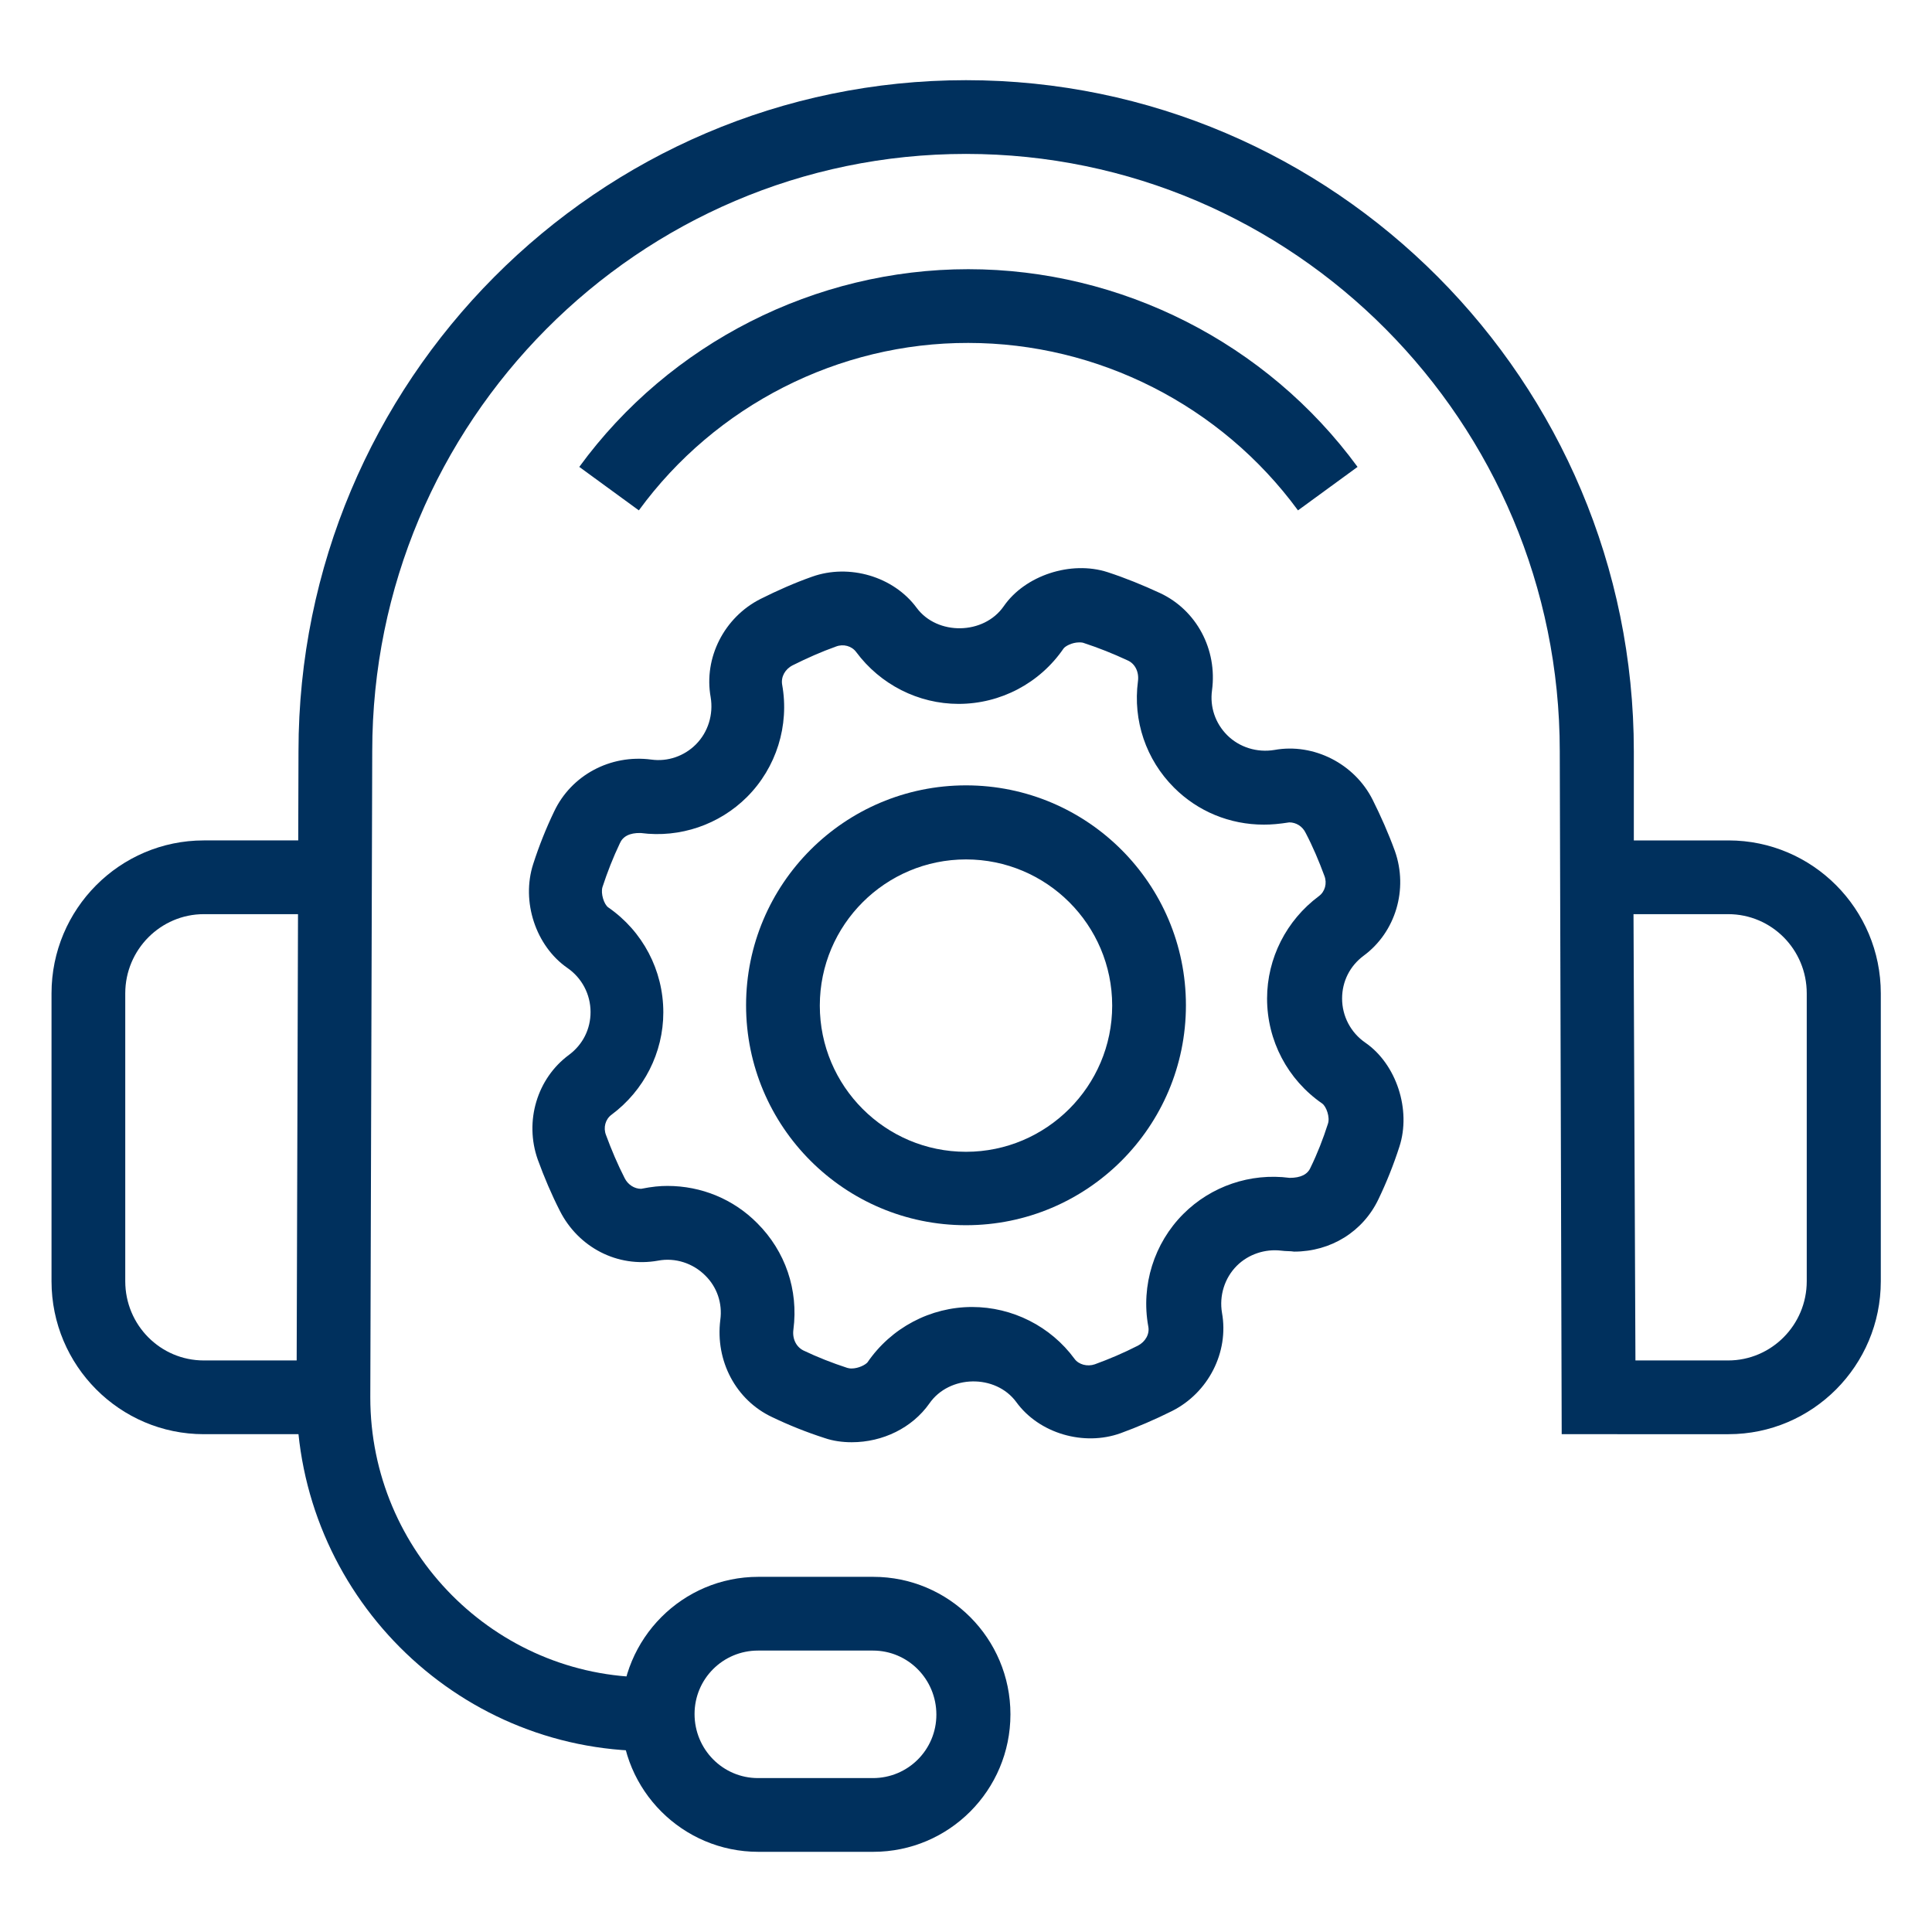 <?xml version="1.0" encoding="UTF-8"?>
<!-- Generator: Adobe Illustrator 28.0.0, SVG Export Plug-In . SVG Version: 6.00 Build 0)  -->
<svg xmlns="http://www.w3.org/2000/svg" xmlns:xlink="http://www.w3.org/1999/xlink" version="1.1" id="Ebene_1" x="0px" y="0px" width="600px" height="600px" viewBox="0 0 600 600" style="enable-background:new 0 0 600 600;" xml:space="preserve">
<style type="text/css">
	.st0{fill:#00305D;}
</style>
<g>
	<g>
		<path class="st0" d="M201.5,543.8c-60.3,0-109.4-49.3-109.4-109.9l0.6-200.6c0-114.9,93-208.4,207.3-208.4    c114.3,0,207.4,93.5,207.4,208.4V261h29.4c26.1,0,47.3,21.3,47.3,47.5v89.4c0,26.2-21.2,47.5-47.3,47.5H485l-0.6-212.1    c0-102.3-82.7-185.5-184.4-185.5s-184.4,83.2-184.4,185.5L115,434c0,47.9,38.8,86.9,86.4,86.9V543.8z M507.9,422.5h28.8    c13.4,0,24.4-11,24.4-24.6v-89.4c0-13.6-10.9-24.6-24.4-24.6h-29.4L507.9,422.5z"></path>
	</g>
	<g>
		<path class="st0" d="M103.6,445.4H63.3c-26.1,0-47.3-21.3-47.3-47.5v-89.4c0-26.2,21.2-47.5,47.3-47.5h40.3v22.9H63.3    c-13.4,0-24.4,11-24.4,24.6v89.4c0,13.6,10.9,24.6,24.4,24.6h40.3V445.4z"></path>
	</g>
	<g>
		<path class="st0" d="M271.2,575.1h-35.7c-23.5,0-42.6-19.1-42.6-42.6c0-23.7,19.1-42.8,42.6-42.8h35.7c23.5,0,42.6,19.1,42.6,42.7    C313.8,556,294.7,575.1,271.2,575.1z M235.4,512.6c-10.9,0-19.7,8.8-19.7,19.7c0,11,8.8,19.9,19.7,19.9h35.7    c10.9,0,19.7-8.8,19.7-19.7c0-11-8.8-19.9-19.7-19.9H235.4z"></path>
	</g>
	<g>
		<path class="st0" d="M198.4,158.5l-18.5-13.5c28.1-38.5,73.3-61.4,120.8-61.4c47.5,0,92.7,22.9,120.9,61.4l-18.5,13.5    c-23.9-32.6-62.1-52-102.4-52C260.5,106.4,222.2,125.9,198.4,158.5z"></path>
	</g>
	<g>
		<path class="st0" d="M264.5,447.9c-2.9,0-5.8-0.4-8.4-1.3c-5.6-1.8-11.1-4-16.3-6.5c-11.3-5.3-17.7-17.5-16.1-30.2    c0.7-5.1-1-10.2-4.7-13.8c-3.8-3.8-9.3-5.6-14.6-4.6c-12.7,2.3-24.8-4.2-30.5-15.4c-2.6-5.1-4.9-10.5-6.9-16    c-4.2-11.9-0.2-25.2,9.7-32.5c4.3-3.2,6.7-8,6.7-13.3c0-5.5-2.7-10.6-7.2-13.7c-9.8-6.8-14.4-20.6-10.6-32.3    c1.8-5.6,4-11.1,6.5-16.3c5.3-11.2,17.4-17.8,30.2-16.1c5.1,0.7,10.2-1.1,13.8-4.7c3.8-3.8,5.5-9.3,4.6-14.7    c-2.2-12.2,4.2-24.8,15.5-30.5c5.2-2.6,10.6-5,16-6.9c11.5-4.1,25.3-0.1,32.5,9.7c6.4,8.6,20.8,8.4,27-0.5    c6.6-9.6,20.9-14.3,32.3-10.6c5.5,1.8,10.9,4,16.3,6.5c11.3,5.3,17.8,17.5,16.1,30.2c-0.7,5.1,1,10.2,4.7,13.9    c3.8,3.8,9.3,5.5,14.7,4.6c12.2-2.2,24.9,4.3,30.5,15.5c2.5,5,4.9,10.4,6.9,15.9c4.2,11.9,0.2,25.2-9.7,32.5    c-4.3,3.2-6.7,8-6.7,13.3c0,5.5,2.7,10.6,7.2,13.7c9.7,6.7,14.3,20.9,10.6,32.3c-1.8,5.6-4,11.1-6.5,16.3    c-4.8,10.1-14.8,16.3-26.2,16.3c-1.2-0.2-2.6-0.1-4-0.3c-5-0.6-10.2,1.1-13.8,4.7c-3.8,3.8-5.5,9.3-4.6,14.6    c2.2,12.2-4.2,24.8-15.5,30.5c-5.4,2.7-10.8,5-16,6.9c-11.4,4.1-25.3,0.1-32.4-9.7c-6.4-8.7-20.8-8.5-27,0.5    C283.3,443.4,274.2,447.9,264.5,447.9z M207.3,368.3c10.5,0,20.5,4.1,27.9,11.6c8.7,8.7,12.8,20.7,11.2,33    c-0.4,2.9,0.9,5.4,3.1,6.5c4.4,2.1,9,3.9,13.6,5.4c0.1,0,0.6,0.2,1.3,0.2c2.3,0,4.4-1.2,5-1.9c7.4-10.8,19.6-17.2,32.5-17.2    c12.5,0,24.4,6,31.8,16.1c1.3,1.8,4,2.5,6.3,1.7c4.4-1.6,8.9-3.5,13.4-5.8c2.3-1.2,3.7-3.6,3.2-6c-2.3-12.7,1.8-25.8,10.9-34.9    c8.6-8.6,20.8-12.8,33-11.2c3.5,0,5.6-1.1,6.5-3.2c2.1-4.3,3.9-8.9,5.4-13.6c0.7-2-0.5-5.4-1.8-6.3c-10.7-7.4-17.1-19.5-17.1-32.6    c0-12.5,6-24.3,16.1-31.8c1.9-1.4,2.6-4,1.7-6.3c-1.7-4.6-3.6-9.1-5.8-13.3c-1-2.1-3-3.3-5.1-3.3c-3.2,0.5-5.5,0.7-7.9,0.7    c-10.6,0-20.5-4.1-27.9-11.5c-8.7-8.7-12.8-20.8-11.2-33c0.4-2.9-0.9-5.5-3.2-6.5c-4.5-2.1-9-3.9-13.6-5.4    c-0.2-0.1-0.7-0.2-1.4-0.2c-2.3,0-4.4,1.2-4.9,1.9c-7.4,10.8-19.6,17.2-32.6,17.2c-12.5,0-24.3-6-31.8-16.1    c-1.4-1.9-4-2.6-6.3-1.7c-4.5,1.6-9,3.6-13.4,5.8c-2.4,1.2-3.7,3.6-3.3,6c2.3,12.7-1.8,25.8-10.9,34.9c-8.6,8.6-20.8,12.8-33,11.2    c-3.5-0.1-5.6,1.1-6.5,3.2c-2.1,4.4-3.9,9-5.4,13.6c-0.6,2,0.5,5.4,1.8,6.3c10.7,7.4,17.1,19.5,17.1,32.6c0,12.5-6,24.3-16.1,31.8    c-1.9,1.4-2.6,4-1.7,6.3c1.7,4.6,3.6,9.1,5.8,13.4c1,2,3,3.3,5.1,3.3C202.6,368.5,205,368.3,207.3,368.3z"></path>
	</g>
	<g>
		<path class="st0" d="M300,380.5c-37.7,0-68.3-30.6-68.3-68.3c0-37.7,30.6-68.3,68.3-68.3c37.7,0,68.3,30.6,68.3,68.3    C368.3,349.9,337.7,380.5,300,380.5z M300,266.9c-25,0-45.4,20.3-45.4,45.4c0,25,20.3,45.4,45.4,45.4c25,0,45.4-20.4,45.4-45.4    C345.4,287.2,325,266.9,300,266.9z"></path>
	</g>
</g>
</svg>
